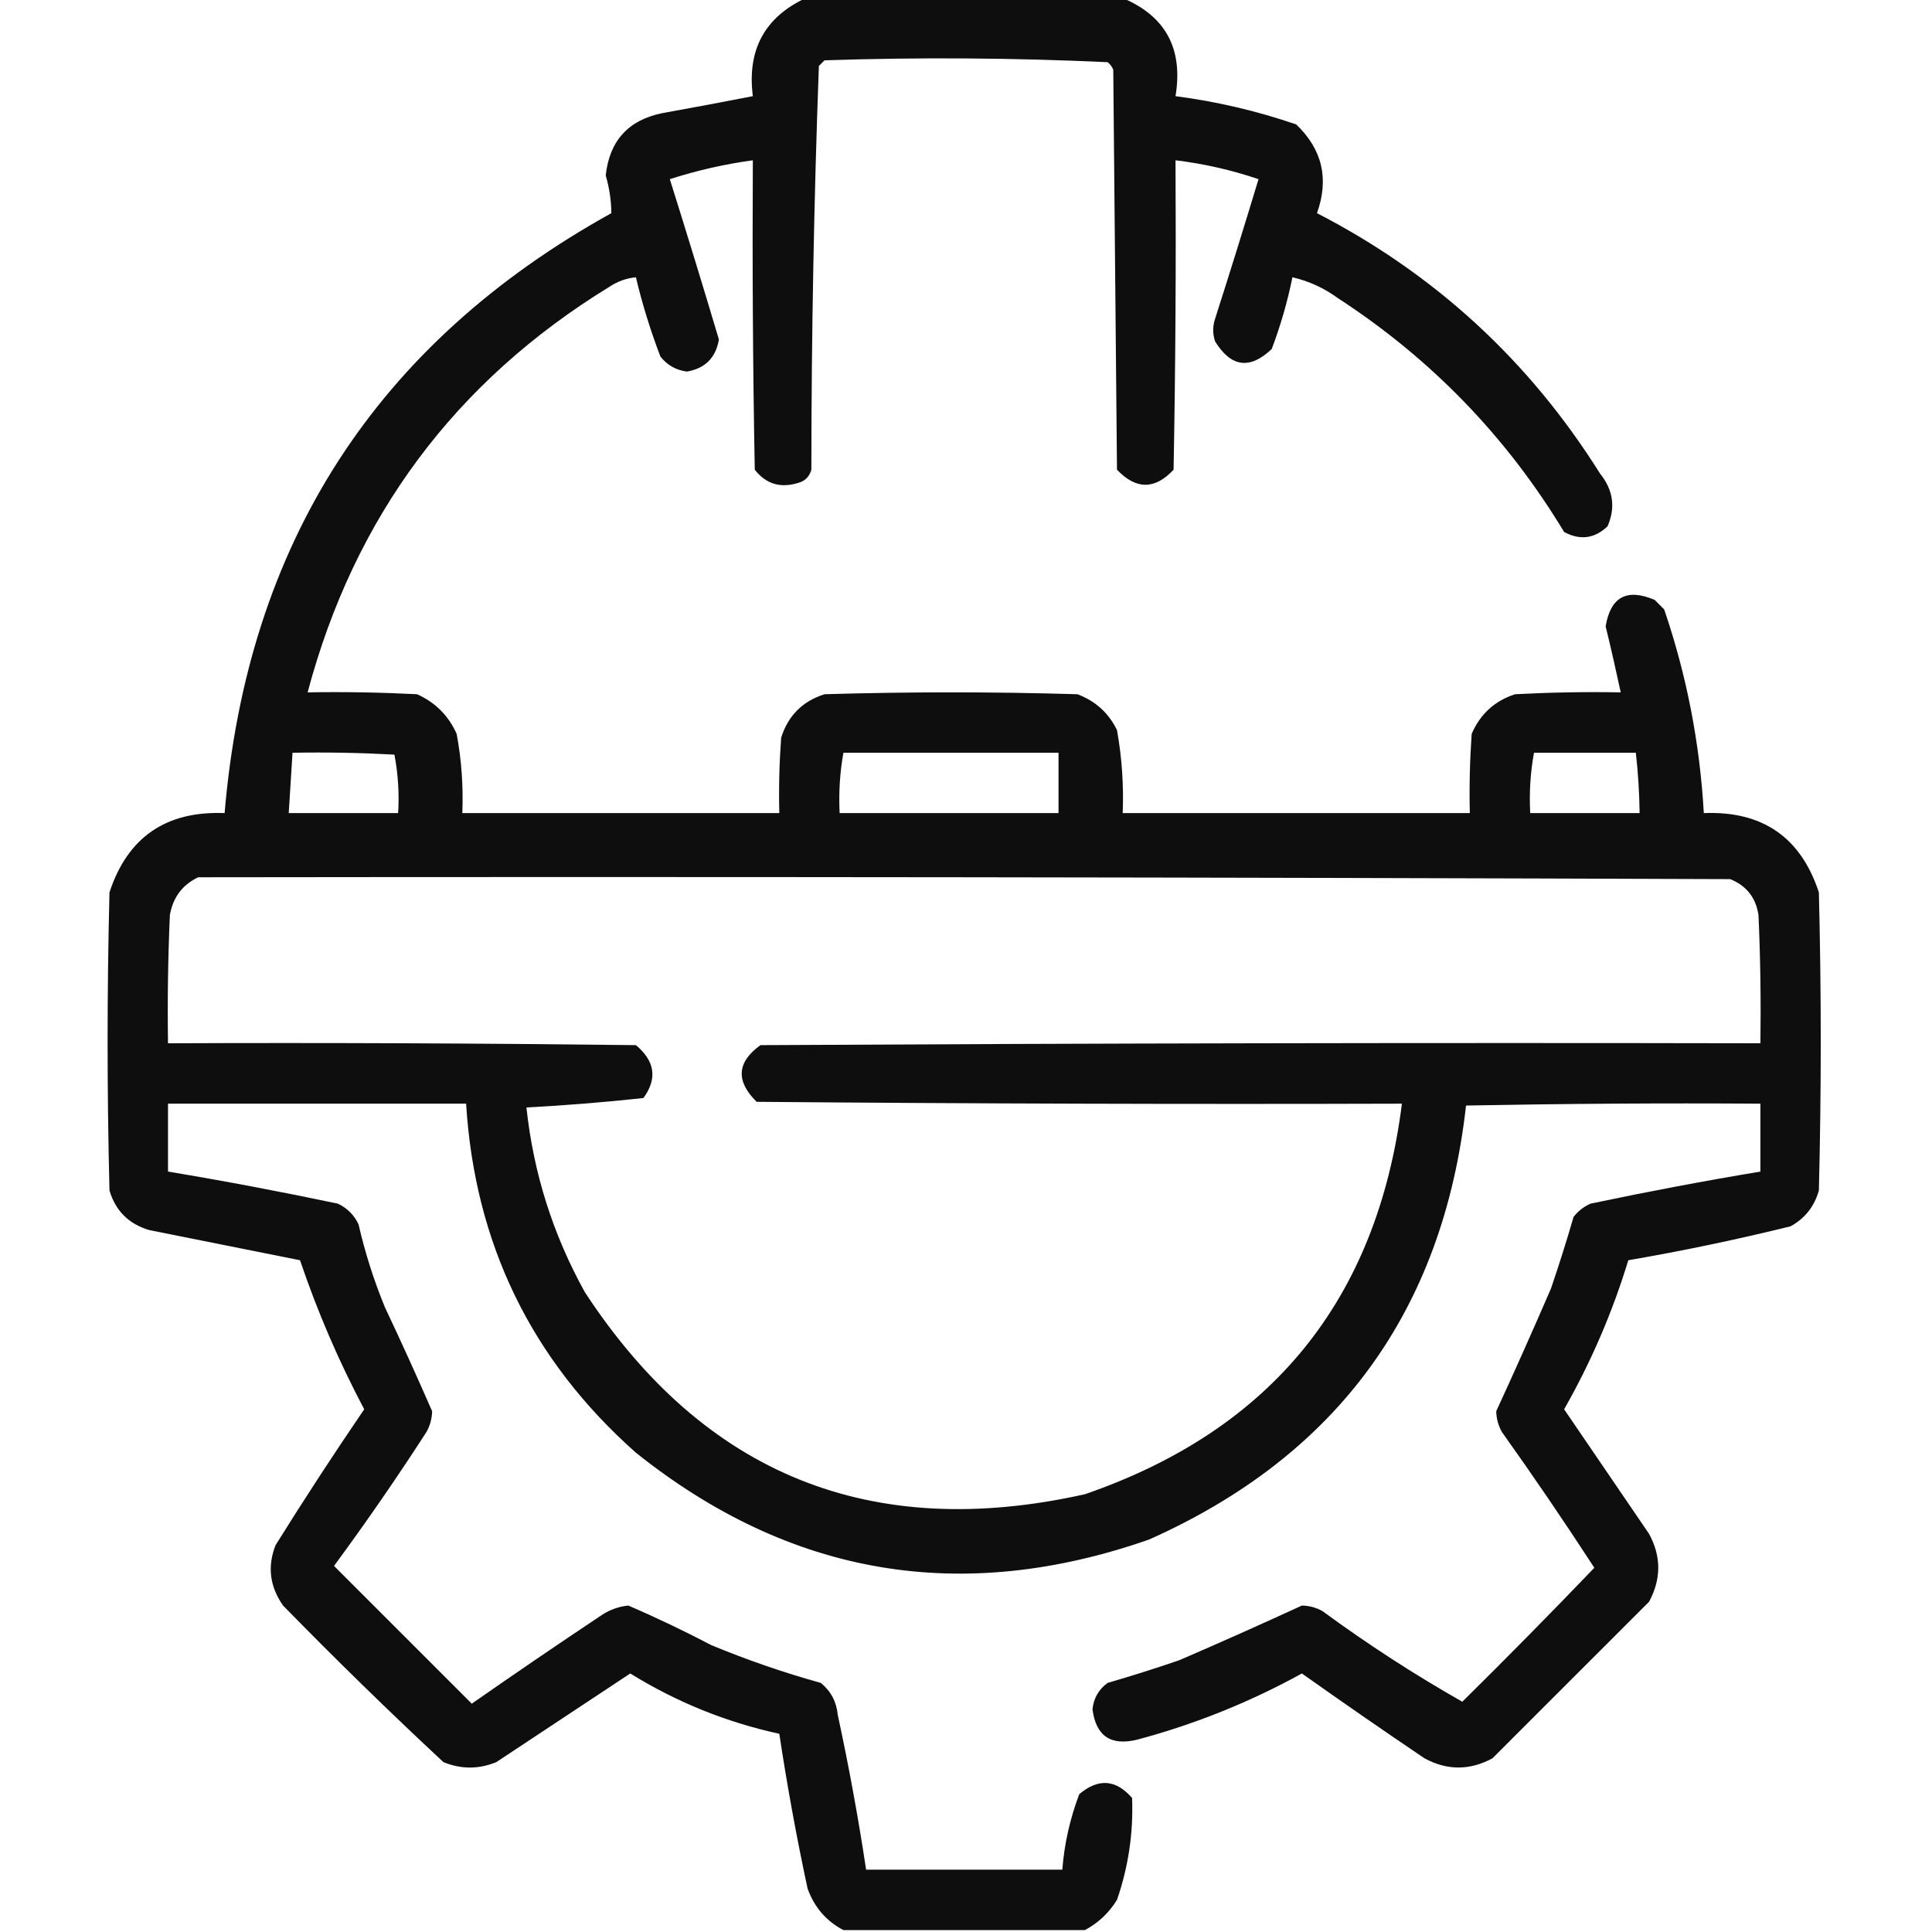 <svg width="27" height="27" viewBox="0 0 27 27" fill="none" xmlns="http://www.w3.org/2000/svg">
<g clip-path="url(#clip0_19147_16491)">
<path opacity="0.943" fill-rule="evenodd" clip-rule="evenodd" d="M11.26 -0.027C12.736 -0.027 14.213 -0.027 15.69 -0.027C16.291 0.226 16.537 0.683 16.428 1.344C17.005 1.419 17.567 1.551 18.115 1.739C18.48 2.088 18.576 2.501 18.405 2.979C20.055 3.83 21.373 5.043 22.36 6.617C22.545 6.846 22.58 7.092 22.466 7.355C22.284 7.528 22.082 7.554 21.859 7.435C21.056 6.104 20.001 5.014 18.695 4.165C18.503 4.025 18.292 3.928 18.062 3.875C17.993 4.216 17.896 4.55 17.773 4.877C17.468 5.168 17.204 5.133 16.981 4.771C16.946 4.666 16.946 4.561 16.981 4.455C17.189 3.806 17.391 3.156 17.588 2.504C17.212 2.376 16.825 2.288 16.428 2.24C16.436 3.682 16.428 5.123 16.401 6.564C16.14 6.845 15.876 6.845 15.61 6.564C15.593 4.701 15.575 2.838 15.558 0.975C15.541 0.932 15.515 0.897 15.479 0.869C14.162 0.808 12.844 0.799 11.523 0.843C11.497 0.869 11.471 0.896 11.444 0.922C11.375 2.798 11.34 4.679 11.339 6.564C11.312 6.661 11.251 6.723 11.154 6.749C10.906 6.825 10.704 6.764 10.548 6.564C10.521 5.123 10.513 3.682 10.521 2.24C10.126 2.294 9.739 2.382 9.361 2.504C9.595 3.249 9.824 3.996 10.047 4.745C10.003 5 9.854 5.149 9.599 5.193C9.446 5.172 9.323 5.102 9.229 4.982C9.091 4.62 8.976 4.251 8.887 3.875C8.754 3.888 8.631 3.932 8.518 4.007C6.359 5.331 4.953 7.221 4.299 9.676C4.809 9.667 5.319 9.676 5.828 9.702C6.083 9.816 6.268 10.001 6.382 10.256C6.45 10.622 6.476 10.991 6.461 11.363C7.938 11.363 9.414 11.363 10.891 11.363C10.882 11.011 10.891 10.66 10.917 10.309C11.014 10.001 11.216 9.799 11.523 9.702C12.701 9.667 13.879 9.667 15.057 9.702C15.308 9.796 15.493 9.963 15.61 10.203C15.679 10.587 15.705 10.973 15.69 11.363C17.307 11.363 18.924 11.363 20.541 11.363C20.532 10.994 20.541 10.625 20.567 10.256C20.686 9.979 20.889 9.794 21.174 9.702C21.666 9.676 22.158 9.667 22.65 9.676C22.584 9.368 22.514 9.06 22.439 8.753C22.508 8.341 22.736 8.218 23.125 8.384C23.169 8.428 23.213 8.472 23.257 8.516C23.572 9.44 23.756 10.389 23.811 11.363C24.63 11.331 25.166 11.7 25.419 12.471C25.454 13.859 25.454 15.248 25.419 16.637C25.356 16.861 25.224 17.028 25.023 17.138C24.274 17.323 23.518 17.481 22.756 17.612C22.534 18.34 22.235 19.034 21.859 19.695C22.255 20.275 22.65 20.855 23.046 21.436C23.217 21.751 23.217 22.067 23.046 22.385C22.319 23.111 21.59 23.841 20.857 24.573C20.54 24.744 20.224 24.744 19.908 24.573C19.332 24.184 18.761 23.789 18.194 23.387C17.468 23.787 16.703 24.095 15.9 24.31C15.527 24.404 15.316 24.264 15.268 23.888C15.283 23.734 15.354 23.61 15.479 23.519C15.815 23.421 16.149 23.316 16.48 23.202C17.058 22.953 17.629 22.698 18.194 22.438C18.298 22.44 18.395 22.466 18.484 22.517C19.118 22.982 19.768 23.403 20.436 23.782C21.06 23.166 21.675 22.542 22.281 21.91C21.864 21.268 21.433 20.635 20.989 20.012C20.939 19.922 20.912 19.825 20.91 19.722C21.171 19.157 21.425 18.585 21.675 18.008C21.788 17.676 21.894 17.342 21.991 17.006C22.055 16.924 22.134 16.863 22.229 16.821C23.017 16.655 23.808 16.505 24.602 16.373C24.602 16.057 24.602 15.74 24.602 15.424C23.23 15.415 21.859 15.424 20.488 15.45C20.166 18.32 18.689 20.342 16.059 21.515C13.438 22.431 11.047 22.027 8.887 20.302C7.426 19.006 6.635 17.38 6.514 15.424C5.125 15.424 3.736 15.424 2.348 15.424C2.348 15.74 2.348 16.057 2.348 16.373C3.141 16.505 3.932 16.655 4.721 16.821C4.853 16.883 4.949 16.98 5.011 17.111C5.102 17.508 5.225 17.895 5.38 18.271C5.609 18.755 5.828 19.238 6.039 19.722C6.037 19.825 6.01 19.922 5.96 20.012C5.549 20.649 5.118 21.273 4.668 21.884C5.31 22.525 5.951 23.167 6.593 23.809C7.195 23.389 7.801 22.976 8.412 22.569C8.525 22.495 8.648 22.451 8.781 22.438C9.172 22.606 9.558 22.791 9.941 22.991C10.44 23.198 10.95 23.374 11.471 23.519C11.612 23.634 11.691 23.784 11.708 23.967C11.863 24.684 11.995 25.405 12.104 26.129C13.018 26.129 13.932 26.129 14.846 26.129C14.874 25.766 14.954 25.414 15.083 25.074C15.348 24.849 15.595 24.866 15.821 25.127C15.84 25.613 15.77 26.088 15.61 26.551C15.497 26.734 15.347 26.875 15.162 26.973C14.037 26.973 12.912 26.973 11.787 26.973C11.548 26.849 11.381 26.655 11.286 26.393C11.132 25.675 11 24.955 10.891 24.23C10.148 24.068 9.454 23.787 8.808 23.387C8.184 23.8 7.56 24.213 6.936 24.626C6.69 24.727 6.444 24.727 6.197 24.626C5.434 23.916 4.687 23.186 3.956 22.438C3.77 22.173 3.734 21.892 3.851 21.594C4.251 20.952 4.664 20.319 5.09 19.695C4.735 19.025 4.436 18.331 4.193 17.612C3.49 17.472 2.787 17.331 2.084 17.19C1.799 17.105 1.614 16.921 1.53 16.637C1.495 15.248 1.495 13.859 1.53 12.471C1.783 11.7 2.32 11.331 3.139 11.363C3.457 7.595 5.258 4.8 8.544 2.979C8.542 2.802 8.516 2.627 8.465 2.451C8.518 1.967 8.782 1.677 9.256 1.581C9.679 1.505 10.101 1.426 10.521 1.344C10.439 0.699 10.685 0.242 11.26 -0.027ZM4.088 10.52C4.563 10.511 5.037 10.52 5.512 10.546C5.563 10.813 5.581 11.086 5.564 11.363C5.055 11.363 4.545 11.363 4.035 11.363C4.053 11.082 4.07 10.801 4.088 10.52ZM11.787 10.52C12.789 10.52 13.791 10.52 14.793 10.52C14.793 10.801 14.793 11.082 14.793 11.363C13.774 11.363 12.754 11.363 11.734 11.363C11.72 11.077 11.737 10.796 11.787 10.52ZM21.438 10.52C21.912 10.52 22.387 10.52 22.861 10.52C22.893 10.8 22.91 11.081 22.914 11.363C22.404 11.363 21.895 11.363 21.385 11.363C21.37 11.077 21.387 10.796 21.438 10.52ZM2.77 12.26C9.906 12.251 17.043 12.26 24.18 12.286C24.406 12.377 24.538 12.544 24.575 12.787C24.602 13.384 24.61 13.982 24.602 14.58C19.943 14.571 15.285 14.58 10.627 14.606C10.297 14.845 10.28 15.108 10.574 15.398C13.58 15.424 16.586 15.433 19.592 15.424C19.246 18.163 17.77 19.982 15.162 20.882C12.174 21.55 9.845 20.61 8.175 18.061C7.727 17.254 7.455 16.393 7.357 15.477C7.907 15.448 8.452 15.404 8.992 15.345C9.189 15.075 9.154 14.829 8.887 14.606C6.707 14.58 4.527 14.571 2.348 14.58C2.339 13.982 2.348 13.384 2.374 12.787C2.418 12.54 2.55 12.364 2.77 12.26Z" fill="black"/>
</g>
<defs>
<clipPath id="clip0_19147_16491">
<rect width="27" height="27" fill="white"/>
</clipPath>
</defs>
</svg>
